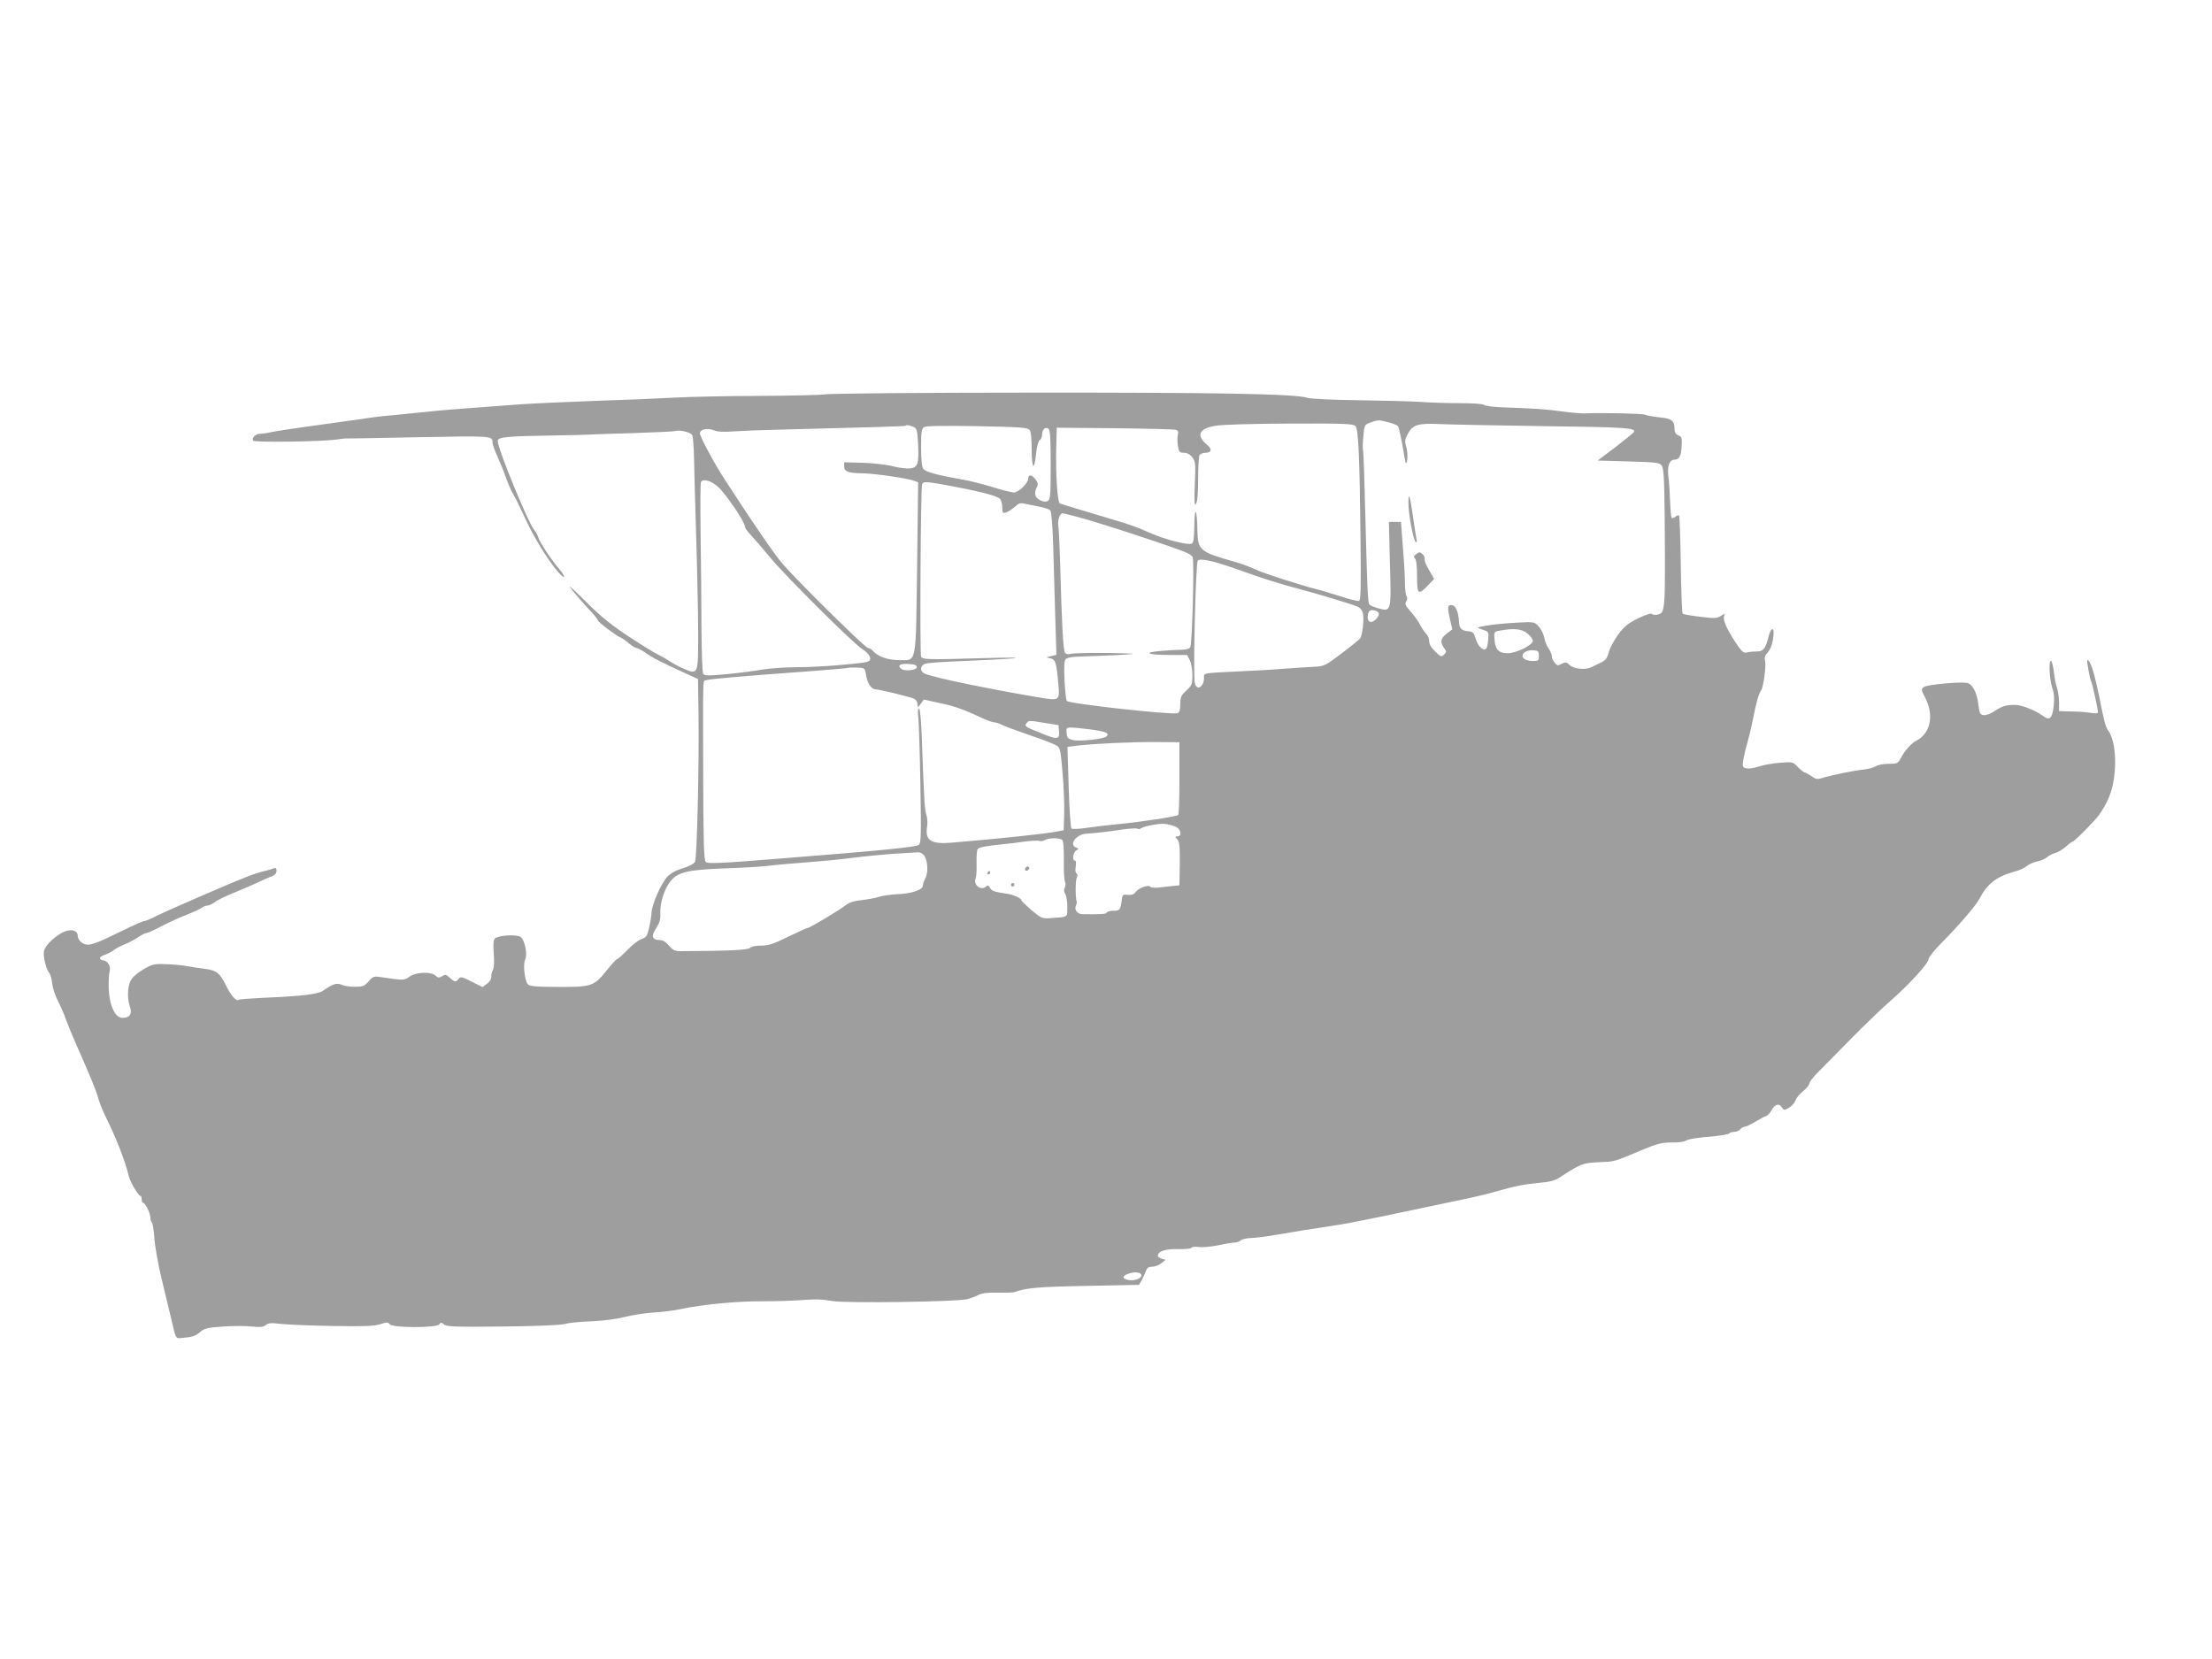 <?xml version="1.0" standalone="no"?>
<!DOCTYPE svg PUBLIC "-//W3C//DTD SVG 20010904//EN"
 "http://www.w3.org/TR/2001/REC-SVG-20010904/DTD/svg10.dtd">
<svg version="1.0" xmlns="http://www.w3.org/2000/svg"
 width="1280pt" height="960pt" viewBox="0 0 1280 960"
 preserveAspectRatio="xMidYMid meet">
<g transform="translate(0,960) scale(0.1,-0.1)"
fill="#9e9e9e" stroke="none">
<path d="M4775 7318 c-27 -4 -198 -8 -380 -9 -181 0 -404 -5 -495 -10 -91 -5
-300 -14 -465 -19 -165 -6 -358 -15 -430 -20 -71 -5 -197 -15 -280 -21 -82 -6
-193 -15 -245 -21 -52 -5 -138 -14 -190 -19 -52 -4 -108 -11 -125 -13 -16 -3
-147 -21 -290 -41 -143 -19 -279 -40 -303 -45 -23 -6 -53 -10 -66 -10 -27 0
-51 -24 -41 -40 7 -11 395 -6 485 7 25 4 47 6 50 6 3 -1 192 2 420 7 432 8
429 9 430 -32 0 -10 13 -46 29 -80 15 -35 39 -92 51 -128 13 -36 31 -76 40
-90 9 -14 39 -74 67 -135 49 -110 135 -249 192 -314 42 -48 49 -34 8 15 -48
56 -113 155 -122 184 -4 14 -15 34 -25 45 -33 38 -210 469 -210 513 0 23 52
28 315 32 94 1 188 4 210 5 22 1 141 6 265 9 124 4 231 9 238 12 26 8 91 -8
98 -25 4 -9 9 -68 10 -131 1 -63 7 -275 13 -470 6 -195 11 -443 11 -551 0
-233 0 -234 -83 -199 -28 12 -65 32 -82 44 -16 11 -46 28 -65 37 -20 9 -96 56
-169 104 -98 64 -163 116 -243 196 -59 59 -105 102 -101 94 10 -17 78 -97 126
-147 20 -22 37 -44 37 -48 0 -9 107 -90 129 -98 9 -3 31 -18 49 -34 18 -15 39
-28 46 -28 7 0 31 -13 52 -28 37 -27 102 -60 241 -123 l62 -28 3 -203 c4 -295
-9 -833 -20 -855 -6 -11 -35 -26 -70 -37 -38 -11 -71 -29 -90 -49 -36 -37 -92
-165 -92 -211 -1 -17 -7 -55 -14 -85 -11 -48 -16 -56 -44 -65 -18 -6 -55 -35
-82 -64 -28 -28 -55 -52 -59 -52 -5 0 -32 -30 -61 -66 -72 -91 -87 -96 -285
-95 -134 1 -162 4 -172 17 -18 24 -27 118 -14 142 15 28 -2 112 -26 130 -21
16 -125 11 -148 -8 -10 -8 -12 -29 -8 -86 4 -47 2 -83 -5 -97 -6 -12 -11 -30
-9 -41 1 -10 -10 -27 -24 -38 l-27 -20 -63 32 c-56 28 -64 30 -75 16 -15 -21
-23 -20 -51 6 -21 19 -27 21 -44 9 -18 -10 -24 -10 -38 3 -27 25 -115 21 -151
-5 -30 -23 -34 -23 -167 -3 -39 6 -45 4 -70 -25 -24 -27 -34 -31 -80 -31 -29
0 -64 5 -78 12 -27 12 -50 4 -106 -35 -28 -20 -127 -32 -348 -41 -74 -4 -137
-8 -139 -11 -13 -13 -45 23 -73 80 -35 73 -56 90 -119 98 -25 3 -72 10 -105
16 -33 6 -92 11 -131 12 -64 2 -75 -1 -127 -32 -35 -21 -63 -46 -72 -65 -18
-38 -19 -105 -3 -150 14 -41 -1 -64 -43 -64 -43 0 -76 71 -80 170 -1 41 1 85
5 97 9 28 -8 61 -34 65 -32 5 -28 22 7 33 17 6 40 18 50 26 10 9 37 23 59 32
23 9 58 27 79 41 21 14 43 26 50 26 7 0 48 18 91 41 44 23 108 52 143 65 35
14 73 31 85 39 11 8 28 15 37 15 9 0 27 9 41 19 13 11 65 36 114 56 49 20 112
47 139 60 28 13 62 29 78 34 18 7 27 18 27 32 0 16 -4 19 -17 14 -10 -4 -36
-12 -58 -17 -22 -5 -69 -20 -105 -35 -105 -41 -471 -200 -524 -228 -27 -14
-55 -25 -62 -25 -7 0 -68 -27 -135 -60 -161 -79 -190 -88 -224 -66 -15 10 -25
26 -25 40 0 37 -49 44 -98 15 -51 -32 -90 -72 -97 -101 -7 -29 11 -106 30
-128 7 -8 15 -36 17 -62 3 -26 18 -71 33 -100 15 -29 36 -75 45 -103 10 -27
35 -90 57 -140 82 -184 122 -281 132 -322 7 -23 24 -68 40 -100 64 -129 116
-263 136 -348 7 -33 56 -115 68 -115 4 0 7 -9 7 -20 0 -11 3 -20 8 -20 12 0
42 -60 42 -85 0 -13 4 -26 9 -29 4 -3 11 -43 14 -88 3 -46 21 -150 41 -233 20
-82 47 -195 60 -250 23 -100 23 -100 52 -98 68 6 84 11 112 35 26 22 43 26
135 32 58 4 133 4 166 0 48 -5 65 -3 79 8 14 13 30 14 87 7 39 -4 174 -10 300
-12 184 -3 239 -1 274 10 40 13 46 13 56 0 15 -21 268 -22 286 -1 10 13 14 12
28 0 14 -13 65 -15 341 -12 205 2 338 8 360 15 19 6 87 13 151 15 71 3 145 13
193 25 42 11 119 23 169 26 51 3 121 12 157 20 121 26 324 46 470 45 80 0 177
3 215 6 99 7 122 7 195 -5 81 -13 718 -4 775 11 22 5 52 17 68 25 18 10 54 14
110 13 45 -1 89 0 97 3 68 25 143 31 418 36 l303 6 15 25 c8 14 18 37 24 53 7
20 16 27 37 27 16 0 39 9 53 20 l25 20 -22 6 c-13 4 -23 11 -23 18 0 25 45 40
117 38 40 -1 75 2 78 8 3 6 23 7 43 4 20 -3 71 2 112 10 41 9 84 16 96 16 11
0 26 6 33 12 6 7 33 13 59 14 26 1 88 8 137 17 91 16 235 39 355 57 79 11 242
45 780 159 52 11 124 29 160 40 94 27 155 39 242 47 53 4 86 13 109 28 130 84
135 86 234 91 91 4 81 1 236 66 100 42 124 48 183 48 37 -1 72 4 79 9 13 10
59 18 175 28 40 4 75 11 78 15 3 5 16 9 28 9 13 0 29 7 36 15 7 8 19 15 26 15
8 0 35 13 61 29 27 16 55 31 63 33 8 2 22 17 31 33 20 36 44 43 60 17 11 -18
14 -18 40 -3 16 9 33 28 38 42 5 15 25 40 45 55 20 16 36 36 36 44 0 8 20 35
45 60 24 25 113 115 197 200 84 85 187 184 228 219 101 87 220 217 220 241 0
10 34 53 78 97 99 100 197 214 218 255 45 86 100 128 210 157 22 6 51 19 63
30 12 10 38 22 59 26 20 4 46 15 57 24 11 10 32 21 47 25 15 3 43 20 62 36 18
17 36 30 40 30 9 0 130 122 153 155 43 62 65 111 79 174 25 119 14 257 -25
311 -18 25 -24 50 -55 205 -28 136 -50 205 -67 205 -6 0 13 -106 24 -130 7
-16 37 -154 37 -172 0 -6 -15 -8 -42 -3 -24 4 -74 8 -113 8 l-70 2 0 50 c0 28
-6 66 -12 85 -7 19 -15 61 -18 92 -4 32 -11 60 -16 63 -15 10 -10 -106 6 -153
11 -31 14 -62 9 -107 -8 -73 -23 -87 -63 -57 -45 33 -125 64 -164 63 -49 0
-74 -8 -119 -38 -20 -14 -47 -23 -60 -21 -20 3 -24 10 -30 62 -9 72 -35 120
-69 125 -47 6 -228 -11 -246 -24 -17 -13 -17 -16 10 -68 49 -98 27 -201 -52
-242 -31 -16 -67 -55 -93 -104 -16 -29 -21 -31 -70 -31 -30 0 -62 -6 -73 -14
-11 -7 -42 -16 -70 -19 -58 -6 -184 -32 -237 -48 -32 -10 -40 -9 -66 10 -17
11 -34 21 -39 21 -5 0 -22 14 -39 31 -29 31 -30 31 -105 25 -42 -3 -97 -13
-123 -22 -25 -9 -57 -13 -71 -10 -21 5 -23 10 -18 44 3 20 14 69 25 107 11 39
26 103 34 144 15 80 32 140 45 156 13 17 30 143 23 171 -5 18 -1 32 14 47 20
22 32 61 35 109 3 43 -17 33 -29 -15 -18 -73 -30 -87 -72 -87 -20 0 -46 -3
-57 -6 -16 -4 -29 8 -63 60 -52 80 -74 130 -65 152 6 15 4 15 -19 0 -23 -15
-37 -15 -119 -5 -52 6 -98 14 -102 18 -4 4 -9 133 -11 285 -2 153 -7 280 -10
283 -3 3 -12 0 -21 -7 -9 -7 -18 -10 -22 -7 -3 4 -7 48 -9 99 -2 51 -6 116
-10 144 -7 58 7 94 35 94 28 0 39 20 42 79 3 48 0 55 -19 62 -15 6 -22 17 -22
34 0 51 -15 63 -87 70 -38 4 -75 11 -83 15 -13 7 -225 12 -350 8 -19 -1 -78 4
-130 11 -92 13 -152 17 -347 24 -51 2 -98 8 -105 14 -8 6 -65 10 -138 10 -69
0 -170 3 -225 7 -55 4 -219 8 -365 10 -149 2 -278 8 -295 14 -67 23 -522 31
-1615 30 -619 0 -1147 -5 -1175 -10z m3257 -161 c27 -7 52 -17 57 -22 5 -6 16
-55 26 -110 9 -55 18 -101 19 -103 11 -11 14 56 4 89 -10 35 -9 45 7 76 30 56
59 65 188 59 62 -3 335 -8 607 -12 472 -6 530 -10 514 -35 -3 -5 -51 -44 -107
-87 l-102 -77 178 -5 c162 -5 180 -7 193 -24 11 -16 15 -78 17 -310 4 -527 3
-542 -39 -552 -14 -4 -30 -2 -35 3 -6 6 -35 -3 -81 -26 -58 -28 -79 -46 -115
-94 -24 -33 -48 -79 -54 -102 -9 -35 -18 -46 -47 -60 -21 -10 -45 -22 -54 -26
-34 -17 -100 -10 -124 12 -18 17 -26 19 -42 10 -12 -6 -23 -11 -26 -11 -12 0
-36 33 -36 51 0 11 -9 32 -19 47 -11 15 -22 43 -25 63 -4 20 -18 49 -32 64
-24 27 -26 27 -127 22 -98 -6 -153 -12 -207 -23 -24 -6 -24 -6 10 -18 34 -11
35 -13 32 -56 -2 -25 -7 -49 -12 -53 -15 -17 -48 13 -60 55 -11 37 -17 43 -43
45 -38 3 -52 16 -54 51 -3 60 -18 97 -41 100 -26 4 -28 -11 -10 -88 l12 -52
-32 -24 c-36 -28 -40 -49 -16 -83 15 -21 15 -24 0 -39 -15 -15 -19 -13 -51 18
-23 22 -35 43 -35 61 0 14 -7 32 -16 40 -8 7 -24 30 -35 51 -11 22 -36 57 -56
79 -30 33 -35 44 -26 58 7 11 8 23 2 32 -5 8 -9 41 -9 74 0 33 -5 126 -12 208
l-11 147 -35 0 -35 0 6 -238 c8 -282 8 -283 -67 -262 -26 7 -49 17 -52 22 -9
14 -13 101 -23 505 -5 210 -11 385 -14 390 -2 4 -2 39 2 77 6 67 7 69 41 81
45 16 47 16 102 2z m-189 -22 c18 -17 25 -183 30 -673 3 -267 1 -335 -9 -339
-7 -3 -55 9 -106 26 -51 16 -113 35 -138 41 -98 25 -308 92 -355 115 -27 13
-81 33 -120 44 -202 57 -214 67 -216 180 -2 124 -16 152 -18 33 -1 -80 -4
-104 -16 -108 -23 -9 -153 24 -235 60 -89 39 -107 46 -225 81 -49 15 -135 40
-190 57 -55 17 -105 32 -111 34 -15 3 -26 171 -22 324 l3 115 335 -3 c184 -2
343 -6 353 -9 14 -4 17 -11 13 -29 -4 -13 -3 -42 0 -64 6 -36 10 -40 35 -40
18 0 35 -9 48 -26 19 -24 20 -36 15 -157 -4 -106 -2 -128 7 -112 8 13 12 63
12 145 0 69 4 131 9 138 6 6 21 12 34 12 34 0 40 20 11 44 -67 56 -52 95 45
112 37 7 212 12 430 13 310 1 369 -1 381 -14z m-2560 -4 c22 -9 25 -16 29 -92
7 -119 0 -143 -42 -149 -19 -3 -64 2 -100 11 -36 10 -114 19 -175 21 l-110 3
0 -25 c0 -29 24 -38 110 -39 68 -1 258 -29 294 -43 l24 -9 -6 -491 c-8 -574
-1 -538 -103 -538 -66 0 -126 21 -153 54 -8 9 -20 16 -28 16 -15 0 -391 370
-488 480 -49 55 -164 222 -341 495 -58 88 -143 247 -144 267 0 24 43 33 81 18
21 -9 57 -11 117 -6 48 3 168 8 267 10 481 12 720 19 724 22 7 6 18 5 44 -5z
m675 -19 c8 -10 12 -51 12 -116 0 -113 16 -122 26 -16 4 38 13 68 20 73 8 4
14 18 14 30 0 31 19 50 37 36 10 -9 13 -57 13 -210 0 -177 -2 -199 -17 -208
-12 -6 -26 -5 -45 5 -30 15 -36 41 -18 75 8 15 7 25 -7 44 -22 29 -43 32 -43
6 0 -26 -56 -81 -83 -81 -12 0 -67 14 -122 31 -55 17 -134 37 -175 44 -148 26
-215 44 -227 62 -9 11 -13 53 -13 124 0 92 3 109 18 118 11 7 120 8 307 5 249
-5 292 -8 303 -22z m-1802 -330 c45 -41 154 -202 154 -227 0 -9 15 -31 33 -49
17 -18 70 -79 117 -136 88 -106 482 -498 530 -526 34 -21 55 -53 42 -66 -11
-11 -23 -13 -192 -28 -69 -6 -174 -11 -235 -11 -60 0 -146 -6 -190 -13 -44 -8
-138 -20 -209 -27 -108 -10 -129 -10 -137 2 -5 8 -9 131 -10 274 0 143 -3 388
-5 544 -2 156 -1 287 2 292 12 21 61 7 100 -29z m1280 18 c217 -39 336 -68
352 -88 6 -9 12 -31 12 -50 0 -30 2 -33 23 -27 12 4 34 19 49 32 21 20 33 24
55 19 15 -4 53 -11 83 -17 30 -5 60 -15 67 -22 7 -8 13 -75 17 -192 3 -99 8
-284 12 -412 l7 -232 -29 -7 -29 -8 25 -6 c27 -6 34 -27 44 -145 9 -100 8
-101 -110 -81 -286 48 -602 113 -661 137 -14 5 -23 17 -23 29 0 12 9 24 23 29
12 5 112 12 222 16 110 4 238 11 285 15 51 5 -11 6 -155 2 -344 -10 -364 -9
-375 8 -8 13 -3 970 6 998 4 15 23 15 100 2z m795 -190 c134 -35 598 -188 641
-211 12 -6 26 -16 29 -22 11 -16 -2 -511 -14 -524 -5 -7 -28 -13 -52 -13 -23
0 -77 -3 -119 -7 -107 -9 -76 -23 51 -23 l102 0 16 -30 c8 -16 15 -55 15 -86
0 -53 -3 -60 -35 -90 -30 -27 -35 -38 -35 -78 0 -33 -5 -48 -16 -53 -31 -11
-624 54 -641 71 -4 4 -10 58 -13 119 -4 84 -2 114 8 124 8 8 41 13 85 14 40 1
133 5 207 8 106 6 119 8 60 10 -150 5 -307 3 -327 -3 -12 -4 -24 -1 -30 6 -11
13 -19 172 -28 508 -3 107 -8 210 -11 227 -5 32 9 73 25 73 4 0 41 -9 82 -20z
m899 -294 c41 -15 89 -31 105 -37 77 -28 188 -62 275 -85 106 -28 300 -86 342
-103 17 -6 30 -21 34 -37 9 -35 -2 -132 -16 -149 -7 -8 -55 -47 -108 -87 -89
-68 -100 -73 -151 -76 -31 -1 -114 -7 -186 -12 -71 -6 -204 -13 -295 -17 -154
-7 -165 -9 -163 -27 5 -56 -41 -90 -53 -39 -11 42 5 695 17 709 12 14 80 1
199 -40z m834 -252 c20 -8 20 -23 -1 -46 -30 -33 -58 -15 -46 31 5 21 19 26
47 15z m875 -130 c17 -14 31 -33 31 -42 0 -25 -96 -72 -146 -72 -52 0 -72 22
-76 80 -3 44 -2 45 32 51 82 15 127 10 159 -17z m66 -129 c0 -27 -3 -30 -30
-30 -38 -1 -65 12 -65 30 0 20 30 35 65 32 26 -2 30 -6 30 -32z m-3600 -65 c0
-19 -70 -26 -91 -10 -23 20 -5 31 44 28 34 -2 47 -7 47 -18z m-293 -49 c8 -49
32 -81 59 -81 17 0 137 -28 204 -48 21 -6 31 -16 33 -32 l4 -24 17 23 17 23
95 -21 c87 -18 140 -38 255 -92 23 -10 49 -19 58 -19 9 0 30 -7 45 -15 16 -8
89 -35 162 -60 74 -25 143 -52 155 -60 19 -12 22 -29 33 -162 7 -81 11 -188 9
-238 l-3 -89 -35 -7 c-61 -13 -335 -42 -612 -65 -121 -11 -157 13 -143 94 3
21 1 50 -4 65 -10 26 -14 81 -27 450 -4 103 -10 167 -16 167 -7 0 -8 -19 -4
-52 3 -29 9 -204 12 -389 5 -290 4 -337 -9 -348 -17 -13 -218 -33 -827 -81
-325 -26 -396 -29 -406 -18 -11 11 -14 115 -15 513 -1 589 -3 531 17 539 17 7
241 26 589 51 121 9 225 18 230 20 6 2 30 3 55 2 44 -2 45 -2 52 -46z m1038
-275 l75 -12 3 -37 c4 -47 -10 -48 -105 -9 -92 37 -97 40 -82 58 13 16 11 16
109 0z m261 -37 c88 -12 111 -21 92 -40 -16 -16 -157 -31 -196 -21 -27 7 -33
13 -35 40 -3 29 -1 32 26 32 16 0 67 -5 113 -11z m514 -281 c0 -113 -3 -210
-7 -214 -10 -9 -219 -41 -348 -53 -52 -5 -132 -14 -178 -21 -48 -7 -87 -9 -92
-4 -5 5 -12 113 -16 241 l-7 231 54 7 c96 12 320 22 459 21 l135 -1 0 -207z
m-22 -282 c31 -12 39 -56 10 -56 -15 0 -15 -2 0 -17 12 -15 15 -42 14 -142
l-2 -124 -30 -3 c-16 -1 -53 -6 -82 -9 -30 -4 -54 -2 -57 4 -9 14 -68 -8 -85
-31 -9 -14 -23 -18 -45 -16 -27 3 -31 0 -34 -22 -7 -64 -11 -70 -47 -70 -18 0
-37 -4 -40 -10 -6 -10 -27 -11 -141 -10 -29 0 -48 25 -39 47 5 10 7 23 5 28
-8 25 -7 122 1 137 6 11 5 19 -2 24 -6 4 -8 20 -4 40 3 21 2 34 -5 34 -17 0
-11 48 8 59 16 9 16 10 0 16 -46 18 0 78 60 81 44 2 121 11 215 25 38 5 73 7
78 4 5 -4 15 -3 22 2 21 14 111 30 142 25 17 -2 42 -9 58 -16z m-655 -78 c6
-8 9 -58 8 -118 -1 -58 2 -113 7 -123 4 -9 4 -25 -2 -34 -6 -11 -5 -24 4 -37
6 -12 12 -46 11 -76 -1 -61 9 -55 -99 -63 -46 -3 -52 -1 -108 46 -32 28 -59
54 -59 59 0 9 -44 30 -75 35 -82 12 -96 17 -106 35 -8 15 -14 17 -22 9 -29
-29 -78 9 -61 47 4 9 6 49 5 87 -1 39 2 75 6 81 8 11 41 18 148 29 28 2 82 9
122 15 40 5 79 7 87 4 8 -3 23 -1 33 5 25 14 88 14 101 -1z m-805 -83 c24 -23
31 -99 13 -134 -9 -16 -16 -37 -16 -46 0 -24 -64 -46 -144 -49 -39 -2 -89 -9
-111 -16 -22 -7 -67 -15 -101 -19 -41 -4 -70 -13 -90 -29 -37 -29 -209 -132
-221 -132 -5 0 -56 -23 -113 -51 -86 -42 -114 -51 -157 -51 -32 0 -56 -5 -63
-13 -10 -12 -122 -18 -404 -19 -31 0 -43 6 -65 32 -17 21 -35 32 -52 32 -46 0
-53 22 -22 69 21 33 26 52 24 87 -3 58 24 143 60 186 42 52 101 65 312 73 98
3 213 10 255 15 42 6 142 14 222 20 80 6 195 17 255 25 61 8 169 19 240 24 72
4 138 9 147 9 9 1 23 -5 31 -13z m1262 -2435 c0 -19 -45 -35 -79 -26 -34 8
-33 22 2 35 37 14 77 9 77 -9z"/>
<path d="M8150 6689 c0 -61 27 -210 41 -223 8 -8 9 -3 5 19 -3 17 -13 77 -21
134 -15 112 -25 140 -25 70z"/>
<path d="M8196 6394 c-16 -11 -17 -17 -8 -26 8 -8 12 -46 12 -105 0 -105 7
-110 67 -46 l32 33 -30 52 c-17 28 -28 56 -25 63 2 7 -3 20 -12 28 -15 14 -20
14 -36 1z"/>
<path d="M5935 4579 c-10 -15 3 -25 16 -12 7 7 7 13 1 17 -6 3 -14 1 -17 -5z"/>
<path d="M5715 4550 c-3 -5 -1 -10 4 -10 6 0 11 5 11 10 0 6 -2 10 -4 10 -3 0
-8 -4 -11 -10z"/>
<path d="M5850 4480 c0 -5 5 -10 10 -10 6 0 10 5 10 10 0 6 -4 10 -10 10 -5 0
-10 -4 -10 -10z"/>
</g>
</svg>
